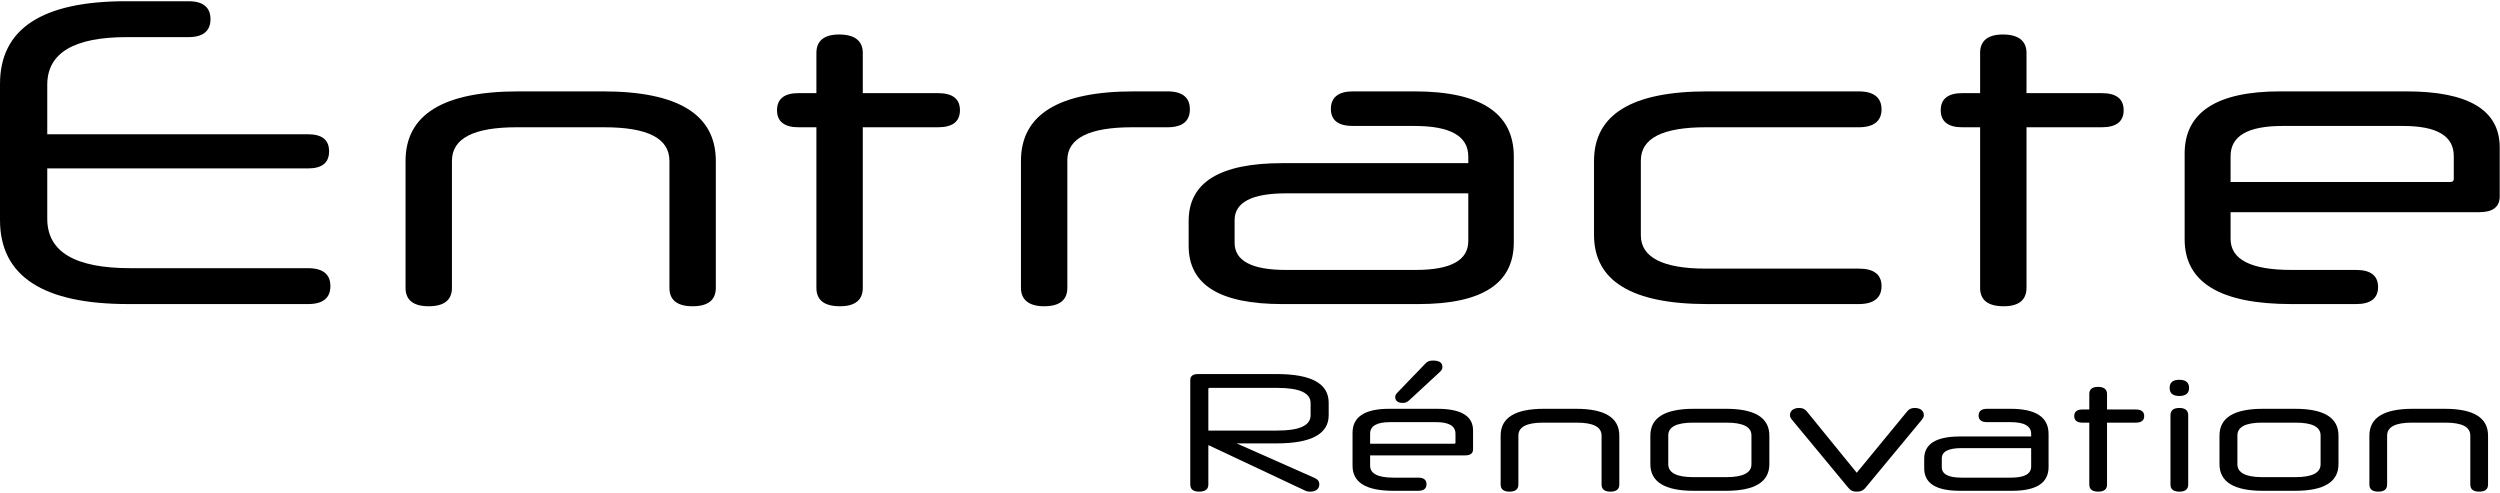 <svg width="1151" height="227" viewBox="0 0 1151 227" fill="none" xmlns="http://www.w3.org/2000/svg">
<path d="M1141.6 97.682H1026.96V109.972C1026.96 119.442 1036.23 124.277 1054.97 124.277H1084.79C1091.43 124.277 1094.86 126.896 1094.86 132.135C1094.86 137.373 1091.43 139.993 1084.79 139.993H1054.97C1022.33 139.993 1005.81 130.12 1005.81 110.173V70.683C1005.81 51.744 1020.51 42.073 1049.73 42.073H1107.96C1136.57 42.073 1150.87 50.737 1150.87 67.862V90.428C1150.87 95.264 1147.65 97.682 1141.6 97.682ZM1026.96 71.892V83.779H1128.1C1129.31 83.779 1129.72 83.175 1129.72 82.369V71.892C1129.72 62.624 1122.06 57.99 1106.34 57.99H1050.94C1034.82 57.99 1026.96 62.624 1026.96 71.892Z" fill="black"/>
<path d="M967.656 58.594H933.001V132.538C933.001 138.179 929.375 141 922.524 141C915.271 141 911.645 138.179 911.645 132.538V58.594H903.384C896.936 58.594 893.511 55.975 893.511 50.737C893.511 45.498 896.936 42.879 903.384 42.879H911.645V24.343C911.645 18.903 915.07 15.881 922.122 15.881C929.375 15.881 933.001 18.903 933.001 24.343V42.879H967.656C974.305 42.879 977.73 45.498 977.73 50.737C977.73 55.975 974.305 58.594 967.656 58.594Z" fill="black"/>
<path d="M855.781 139.993H786.069C751.213 139.993 733.885 129.314 733.885 108.159V74.108C733.885 52.752 751.213 42.073 786.069 42.073H855.781C862.631 42.073 866.258 44.894 866.258 50.334C866.258 55.774 862.631 58.594 855.781 58.594H785.263C765.518 58.594 755.444 63.631 755.444 73.907V108.36C755.444 118.434 765.518 123.673 785.263 123.673H855.781C862.631 123.673 866.258 126.292 866.258 131.732C866.258 137.172 862.631 139.993 855.781 139.993Z" fill="black"/>
<path d="M653.032 139.993H590.372C561.56 139.993 547.255 131.127 547.255 113.196V101.711C547.255 83.981 561.56 75.116 590.372 75.116H676.001V72.094C676.001 62.624 667.74 57.99 651.219 57.99H622.81C616.161 57.99 612.736 55.371 612.736 50.132C612.736 44.894 616.161 42.073 622.81 42.073H651.219C681.844 42.073 696.955 52.147 696.955 72.094V111.584C696.955 130.523 682.448 139.993 653.032 139.993ZM651.823 124.277C667.942 124.277 676.001 119.844 676.001 110.979V89.018H591.984C576.268 89.018 568.41 93.249 568.41 101.308V111.785C568.41 120.046 576.268 124.277 591.984 124.277H651.823Z" fill="black"/>
<path d="M470.046 132.538V74.108C470.046 52.752 487.374 42.073 522.028 42.073H537.542C544.393 42.073 547.818 44.894 547.818 50.334C547.818 55.774 544.393 58.594 537.542 58.594H521.222C501.477 58.594 491.403 63.631 491.403 73.705V132.538C491.403 138.179 487.777 141 480.725 141C473.673 141 470.046 137.978 470.046 132.538Z" fill="black"/>
<path d="M431.883 58.594H397.228V132.538C397.228 138.179 393.602 141 386.751 141C379.498 141 375.872 138.179 375.872 132.538V58.594H367.611C361.163 58.594 357.738 55.975 357.738 50.737C357.738 45.498 361.163 42.879 367.611 42.879H375.872V24.343C375.872 18.903 379.297 15.881 386.349 15.881C393.602 15.881 397.228 18.903 397.228 24.343V42.879H431.883C438.532 42.879 441.957 45.498 441.957 50.737C441.957 55.975 438.532 58.594 431.883 58.594Z" fill="black"/>
<path d="M308.207 132.538V74.108C308.207 63.631 298.133 58.594 278.187 58.594H237.89C218.145 58.594 208.071 63.631 208.071 74.108V132.538C208.071 138.179 204.445 141 197.393 141C190.341 141 186.714 138.179 186.714 132.538V74.108C186.714 52.752 204.042 42.073 238.696 42.073H277.582C312.237 42.073 329.564 52.752 329.564 74.108V132.538C329.564 138.179 325.937 141 318.886 141C311.834 141 308.207 138.179 308.207 132.538Z" fill="black"/>
<path d="M141.842 139.993H59.034C19.745 139.993 0 127.098 0 101.308V38.648C0 13.261 19.342 0.568 58.026 0.568H86.838C93.487 0.568 96.912 3.389 96.912 8.829C96.912 14.269 93.487 17.089 86.838 17.089H58.429C34.05 17.089 21.76 24.343 21.76 39.051V61.818H141.842C148.29 61.818 151.513 64.437 151.513 69.676C151.513 74.914 148.29 77.534 141.842 77.534H21.76V100.704C21.76 115.815 34.252 123.471 60.041 123.471H141.842C148.693 123.471 152.118 126.292 152.118 131.732C152.118 137.172 148.693 139.993 141.842 139.993Z" fill="black"/>
<path d="M1137.33 223.09V200.564C1137.33 196.525 1133.48 194.584 1125.85 194.584H1110.44C1102.89 194.584 1099.03 196.525 1099.03 200.564V223.09C1099.03 225.264 1097.65 226.352 1094.95 226.352C1092.25 226.352 1090.87 225.264 1090.87 223.09V200.564C1090.87 192.331 1097.49 188.214 1110.75 188.214H1125.62C1138.87 188.214 1145.5 192.331 1145.5 200.564V223.09C1145.5 225.264 1144.11 226.352 1141.42 226.352C1138.72 226.352 1137.33 225.264 1137.33 223.09Z" fill="black"/>
<path d="M1056.68 225.964H1041.81C1028.48 225.964 1021.85 221.847 1021.85 213.691V200.564C1021.85 192.331 1028.48 188.214 1041.81 188.214H1056.68C1070.02 188.214 1076.64 192.331 1076.64 200.564V213.691C1076.64 221.847 1070.02 225.964 1056.68 225.964ZM1068.4 213.769V200.487C1068.4 196.525 1064.54 194.584 1056.92 194.584H1041.5C1033.95 194.584 1030.1 196.525 1030.1 200.487V213.769C1030.1 217.653 1033.95 219.672 1041.5 219.672H1056.92C1064.54 219.672 1068.4 217.653 1068.4 213.769Z" fill="black"/>
<path d="M999.286 223.09V191.088C999.286 188.991 1000.67 187.826 1003.37 187.826C1006.07 187.826 1007.45 188.991 1007.45 191.088V223.09C1007.45 225.264 1006.07 226.352 1003.37 226.352C1000.67 226.352 999.286 225.264 999.286 223.09ZM1007.84 178.583C1007.84 181.068 1006.3 182.311 1003.37 182.311C1000.37 182.311 998.901 181.068 998.901 178.583C998.901 176.097 1000.37 174.855 1003.37 174.855C1006.3 174.855 1007.84 176.097 1007.84 178.583Z" fill="black"/>
<path d="M983.332 194.584H970.078V223.09C970.078 225.265 968.691 226.352 966.071 226.352C963.297 226.352 961.91 225.265 961.91 223.09V194.584H958.75C956.285 194.584 954.975 193.574 954.975 191.554C954.975 189.535 956.285 188.525 958.75 188.525H961.91V181.379C961.91 179.282 963.22 178.117 965.917 178.117C968.691 178.117 970.078 179.282 970.078 181.379V188.525H983.332C985.875 188.525 987.185 189.535 987.185 191.554C987.185 193.574 985.875 194.584 983.332 194.584Z" fill="black"/>
<path d="M926.363 225.964H902.398C891.378 225.964 885.907 222.546 885.907 215.633V211.206C885.907 204.37 891.378 200.953 902.398 200.953H935.148V199.788C935.148 196.137 931.989 194.351 925.67 194.351H914.804C912.261 194.351 910.951 193.341 910.951 191.321C910.951 189.302 912.261 188.214 914.804 188.214H925.67C937.383 188.214 943.162 192.098 943.162 199.788V215.012C943.162 222.313 937.614 225.964 926.363 225.964ZM925.901 219.905C932.066 219.905 935.148 218.196 935.148 214.779V206.312H903.014C897.004 206.312 893.998 207.943 893.998 211.05V215.089C893.998 218.274 897.004 219.905 903.014 219.905H925.901Z" fill="black"/>
<path d="M884.737 193.341L859 224.41C857.69 226.041 856.38 226.352 854.761 226.352C853.143 226.352 852.064 225.964 850.831 224.41L825.094 193.341C824.323 192.409 824.092 191.787 824.092 191.166C824.092 189.069 825.787 187.826 828.33 187.826C830.102 187.826 831.027 188.37 831.952 189.535L854.838 217.653L877.956 189.535C878.881 188.37 879.883 187.826 881.578 187.826C884.044 187.826 885.739 189.069 885.739 191.088C885.739 191.787 885.508 192.409 884.737 193.341Z" fill="black"/>
<path d="M794.653 225.964H779.781C766.45 225.964 759.823 221.847 759.823 213.691V200.564C759.823 192.331 766.45 188.214 779.781 188.214H794.653C807.985 188.214 814.612 192.331 814.612 200.564V213.691C814.612 221.847 807.985 225.964 794.653 225.964ZM806.366 213.769V200.487C806.366 196.525 802.514 194.584 794.885 194.584H779.473C771.921 194.584 768.068 196.525 768.068 200.487V213.769C768.068 217.653 771.921 219.672 779.473 219.672H794.885C802.514 219.672 806.366 217.653 806.366 213.769Z" fill="black"/>
<path d="M737.363 223.09V200.564C737.363 196.525 733.51 194.584 725.881 194.584H710.47C702.918 194.584 699.065 196.525 699.065 200.564V223.09C699.065 225.264 697.678 226.352 694.981 226.352C692.284 226.352 690.896 225.264 690.896 223.09V200.564C690.896 192.331 697.524 188.214 710.778 188.214H725.65C738.904 188.214 745.531 192.331 745.531 200.564V223.09C745.531 225.264 744.144 226.352 741.447 226.352C738.75 226.352 737.363 225.264 737.363 223.09Z" fill="black"/>
<path d="M674.649 209.652H630.802V214.39C630.802 218.041 634.347 219.905 641.513 219.905H652.918C655.461 219.905 656.771 220.915 656.771 222.934C656.771 224.954 655.461 225.964 652.918 225.964H641.513C629.03 225.964 622.711 222.158 622.711 214.468V199.244C622.711 191.943 628.336 188.214 639.51 188.214H661.78C672.722 188.214 678.193 191.554 678.193 198.157V206.856C678.193 208.72 676.961 209.652 674.649 209.652ZM630.802 199.71V204.293H669.486C669.948 204.293 670.102 204.06 670.102 203.749V199.71C670.102 196.137 667.174 194.351 661.163 194.351H639.972C633.807 194.351 630.802 196.137 630.802 199.71ZM662.859 171.282L648.834 184.253C647.755 185.263 646.907 185.496 645.829 185.496C643.594 185.496 642.361 184.564 642.361 182.777C642.361 182.156 642.592 181.535 643.286 180.836L656.386 167.243C657.233 166.311 658.312 166 659.699 166C662.628 166 664.092 166.932 664.092 168.952C664.092 169.961 663.629 170.583 662.859 171.282Z" fill="black"/>
<path d="M600.246 225.575L556.322 204.914V223.09C556.322 225.264 554.858 226.352 552.084 226.352C549.387 226.352 548 225.264 548 223.09V174.932C548 173.146 549.233 172.214 551.545 172.214H587.762C603.714 172.214 611.728 176.563 611.728 185.418V191.166C611.728 199.788 603.714 204.137 587.762 204.137H569.345L605.101 219.983C606.719 220.682 607.413 221.614 607.413 223.012C607.413 225.031 605.871 226.352 603.174 226.352C602.018 226.352 601.479 226.196 600.246 225.575ZM556.322 179.127V198.234H587.994C598.32 198.234 603.405 195.904 603.405 191.166V185.573C603.405 180.913 598.32 178.583 588.071 178.583H556.939C556.554 178.583 556.322 178.738 556.322 179.127Z" fill="black"/>
</svg>
